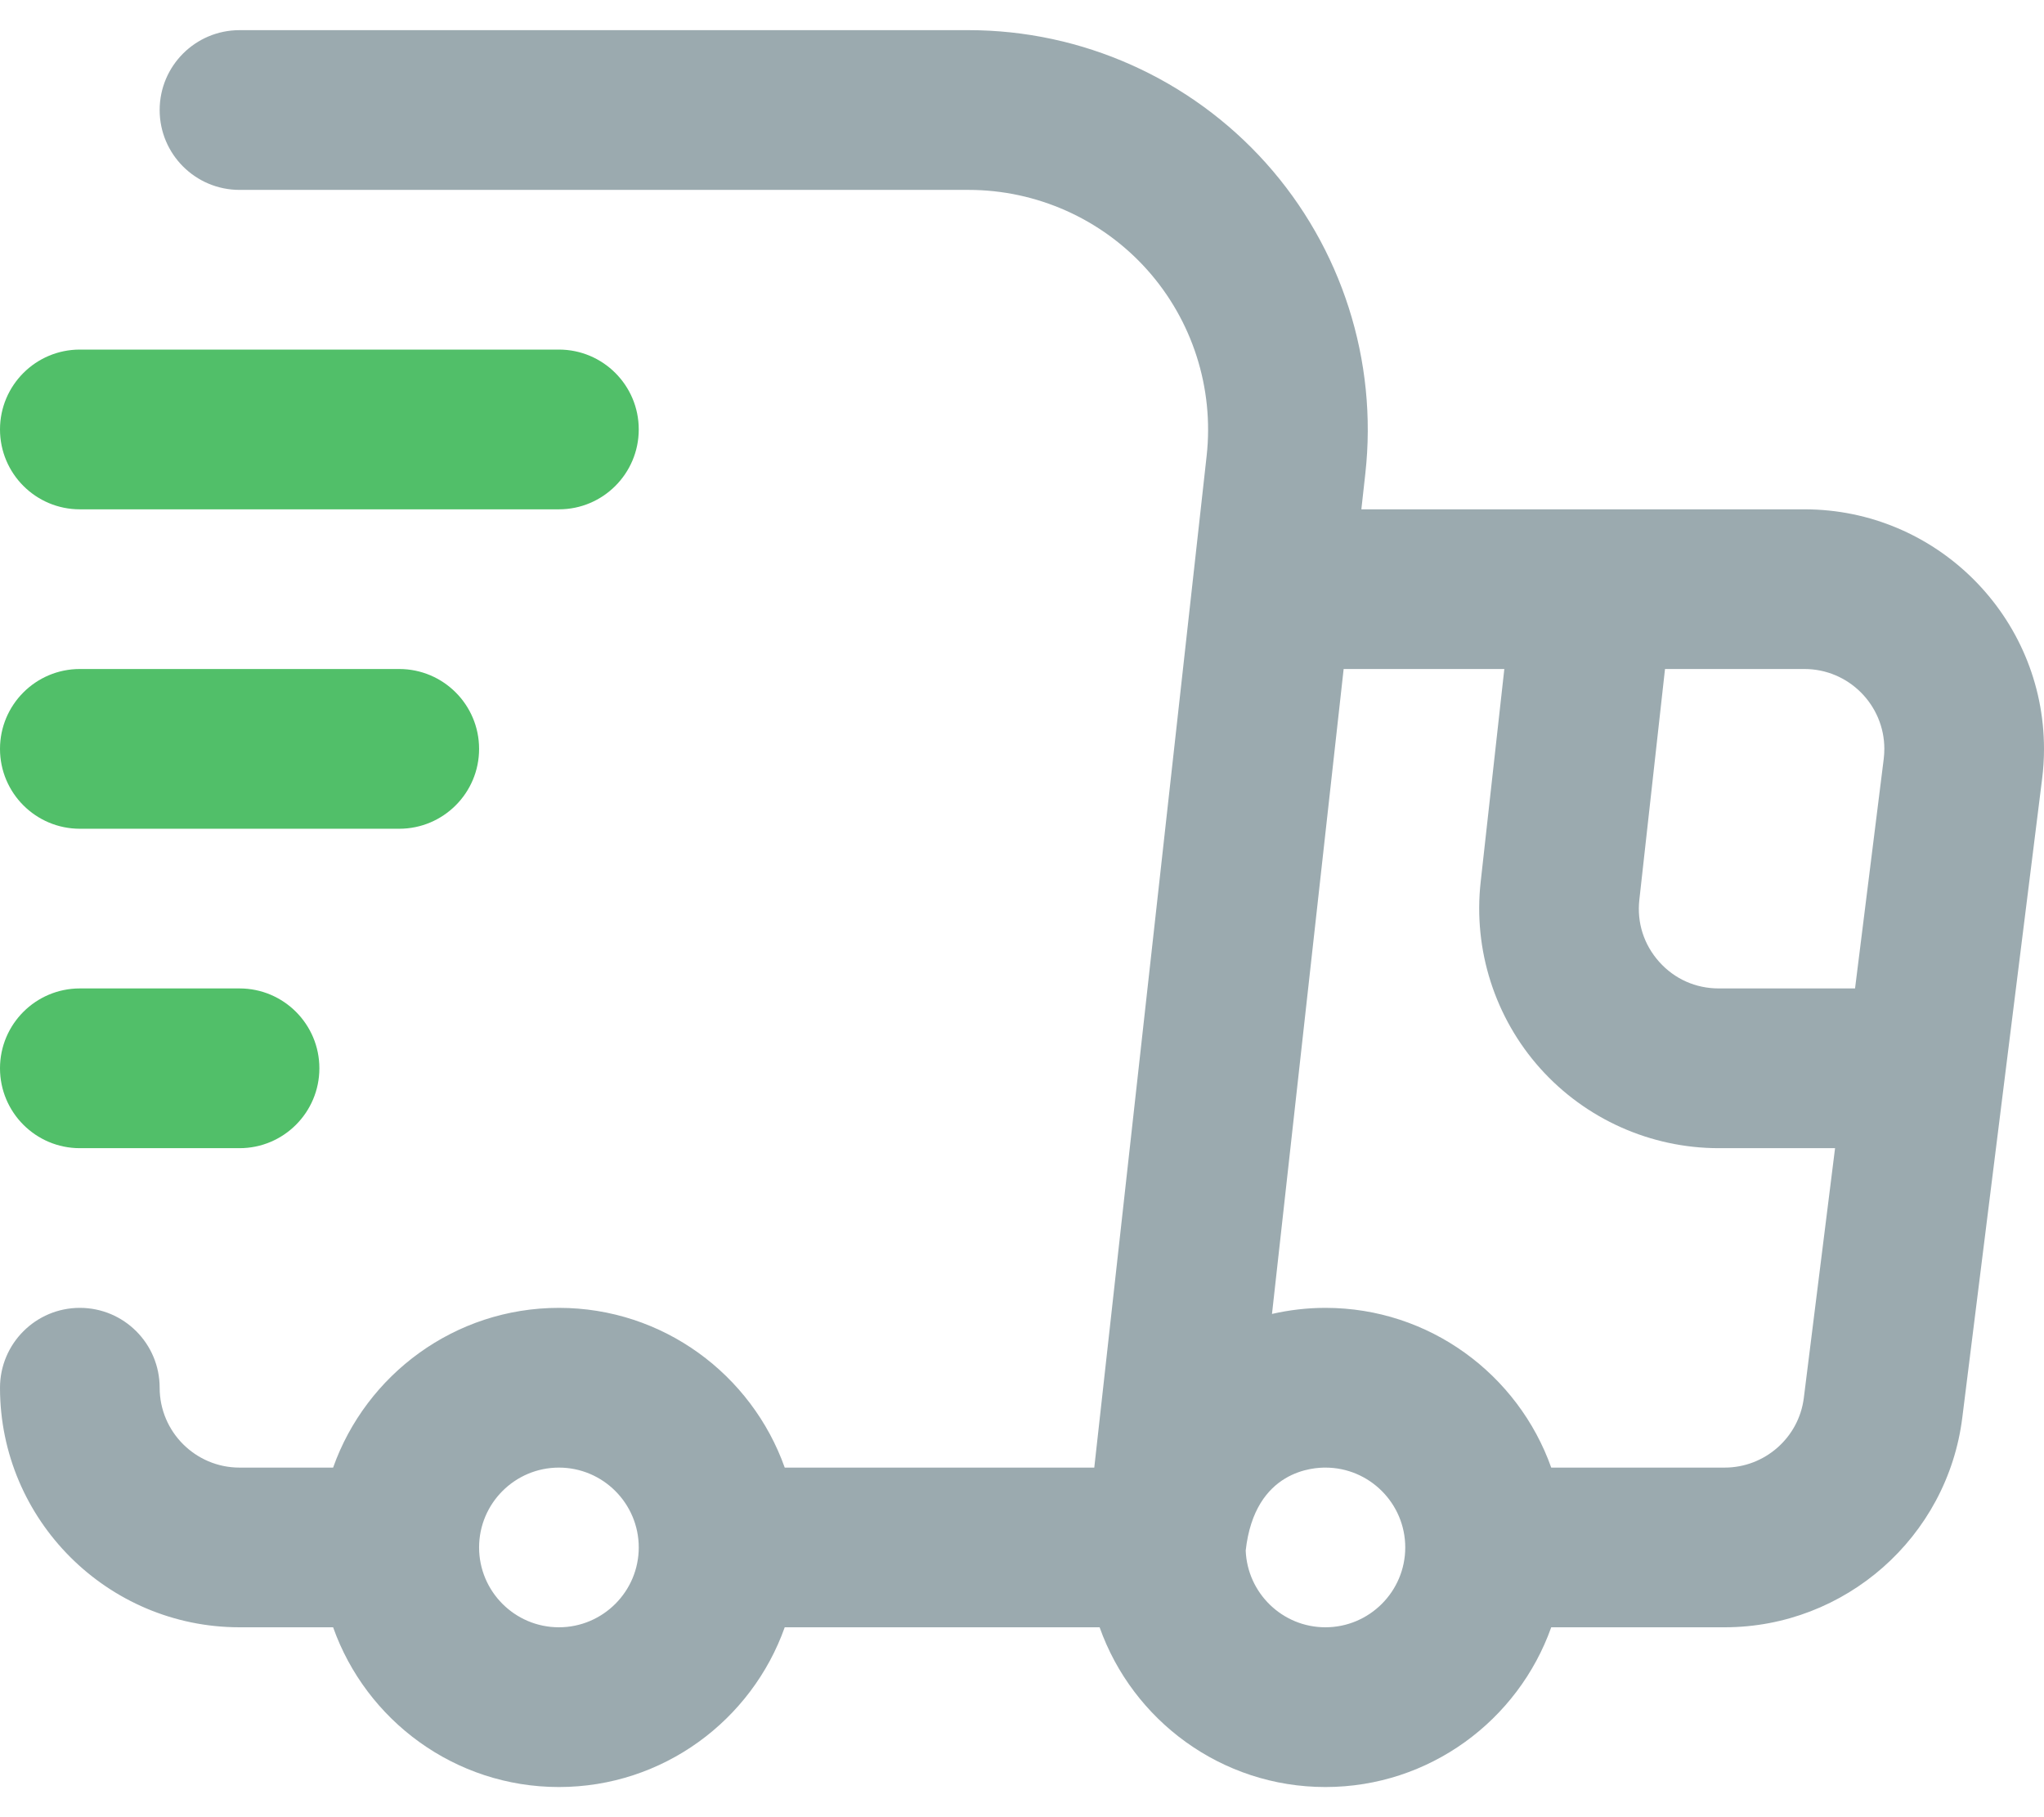 <svg width="36" height="32" viewBox="0 0 36 32" fill="none" xmlns="http://www.w3.org/2000/svg">
<path d="M7.031 14.594H1.406C0.63 14.594 0 13.964 0 13.188C0 12.411 0.63 11.781 1.406 11.781H7.031C7.808 11.781 8.438 12.411 8.438 13.188C8.438 13.964 7.808 14.594 7.031 14.594Z" fill="#51BF69"/>
<path d="M9.844 8.969H1.406C0.63 8.969 0 8.339 0 7.562C0 6.786 0.63 6.156 1.406 6.156H9.844C10.62 6.156 11.25 6.786 11.25 7.562C11.25 8.339 10.62 8.969 9.844 8.969Z" fill="#51BF69"/>
<path d="M4.219 20.219H1.406C0.63 20.219 0 19.589 0 18.812C0 18.036 0.63 17.406 1.406 17.406H4.219C4.995 17.406 5.625 18.036 5.625 18.812C5.625 19.589 4.995 20.219 4.219 20.219Z" fill="#51BF69"/>
<path d="M31.781 8.969C30.984 8.969 24.903 8.969 23.977 8.969L24.047 8.339C24.268 6.354 23.631 4.362 22.298 2.873C20.966 1.385 19.057 0.531 17.059 0.531H4.219C3.442 0.531 2.812 1.161 2.812 1.938C2.812 2.714 3.442 3.344 4.219 3.344H17.059C18.258 3.344 19.403 3.856 20.203 4.749C21.002 5.642 21.384 6.837 21.252 8.028C21.073 9.638 19.347 25.172 19.273 25.844H13.821C13.24 24.207 11.677 23.031 9.844 23.031C8.01 23.031 6.447 24.207 5.867 25.844H4.219C3.443 25.844 2.812 25.213 2.812 24.438C2.812 23.661 2.183 23.031 1.406 23.031C0.63 23.031 0 23.661 0 24.438C0 26.764 1.893 28.656 4.219 28.656H5.867C6.447 30.293 8.01 31.469 9.844 31.469C11.677 31.469 13.24 30.293 13.821 28.656H19.367C19.947 30.293 21.511 31.469 23.344 31.469C25.177 31.469 26.74 30.293 27.321 28.656H30.375C32.498 28.656 34.298 27.069 34.561 24.964L35.967 13.714C35.989 13.541 36 13.364 36 13.188C36 10.861 34.108 8.969 31.781 8.969ZM33.188 13.188C33.188 13.248 33.184 13.308 33.177 13.366L32.672 17.406H30.271C29.866 17.406 29.493 17.24 29.223 16.938C28.953 16.636 28.828 16.248 28.873 15.845L29.325 11.781H31.781C32.557 11.781 33.188 12.412 33.188 13.188ZM9.844 28.656C9.068 28.656 8.438 28.025 8.438 27.25C8.438 26.475 9.068 25.844 9.844 25.844C10.619 25.844 11.25 26.475 11.25 27.25C11.25 28.025 10.619 28.656 9.844 28.656ZM23.344 28.656C22.586 28.656 21.969 28.054 21.94 27.304C22.1 25.868 23.165 25.844 23.344 25.844C24.119 25.844 24.75 26.475 24.75 27.25C24.75 28.025 24.119 28.656 23.344 28.656ZM30.375 25.844H27.321C26.74 24.207 25.177 23.031 23.344 23.031C23.02 23.031 22.706 23.069 22.403 23.138L23.665 11.781H26.495L26.078 15.534C25.946 16.725 26.328 17.921 27.127 18.814C27.927 19.707 29.073 20.219 30.271 20.219H32.32L31.77 24.616C31.683 25.316 31.083 25.844 30.375 25.844Z" fill="#385661" fill-opacity="0.5"/>
</svg>
